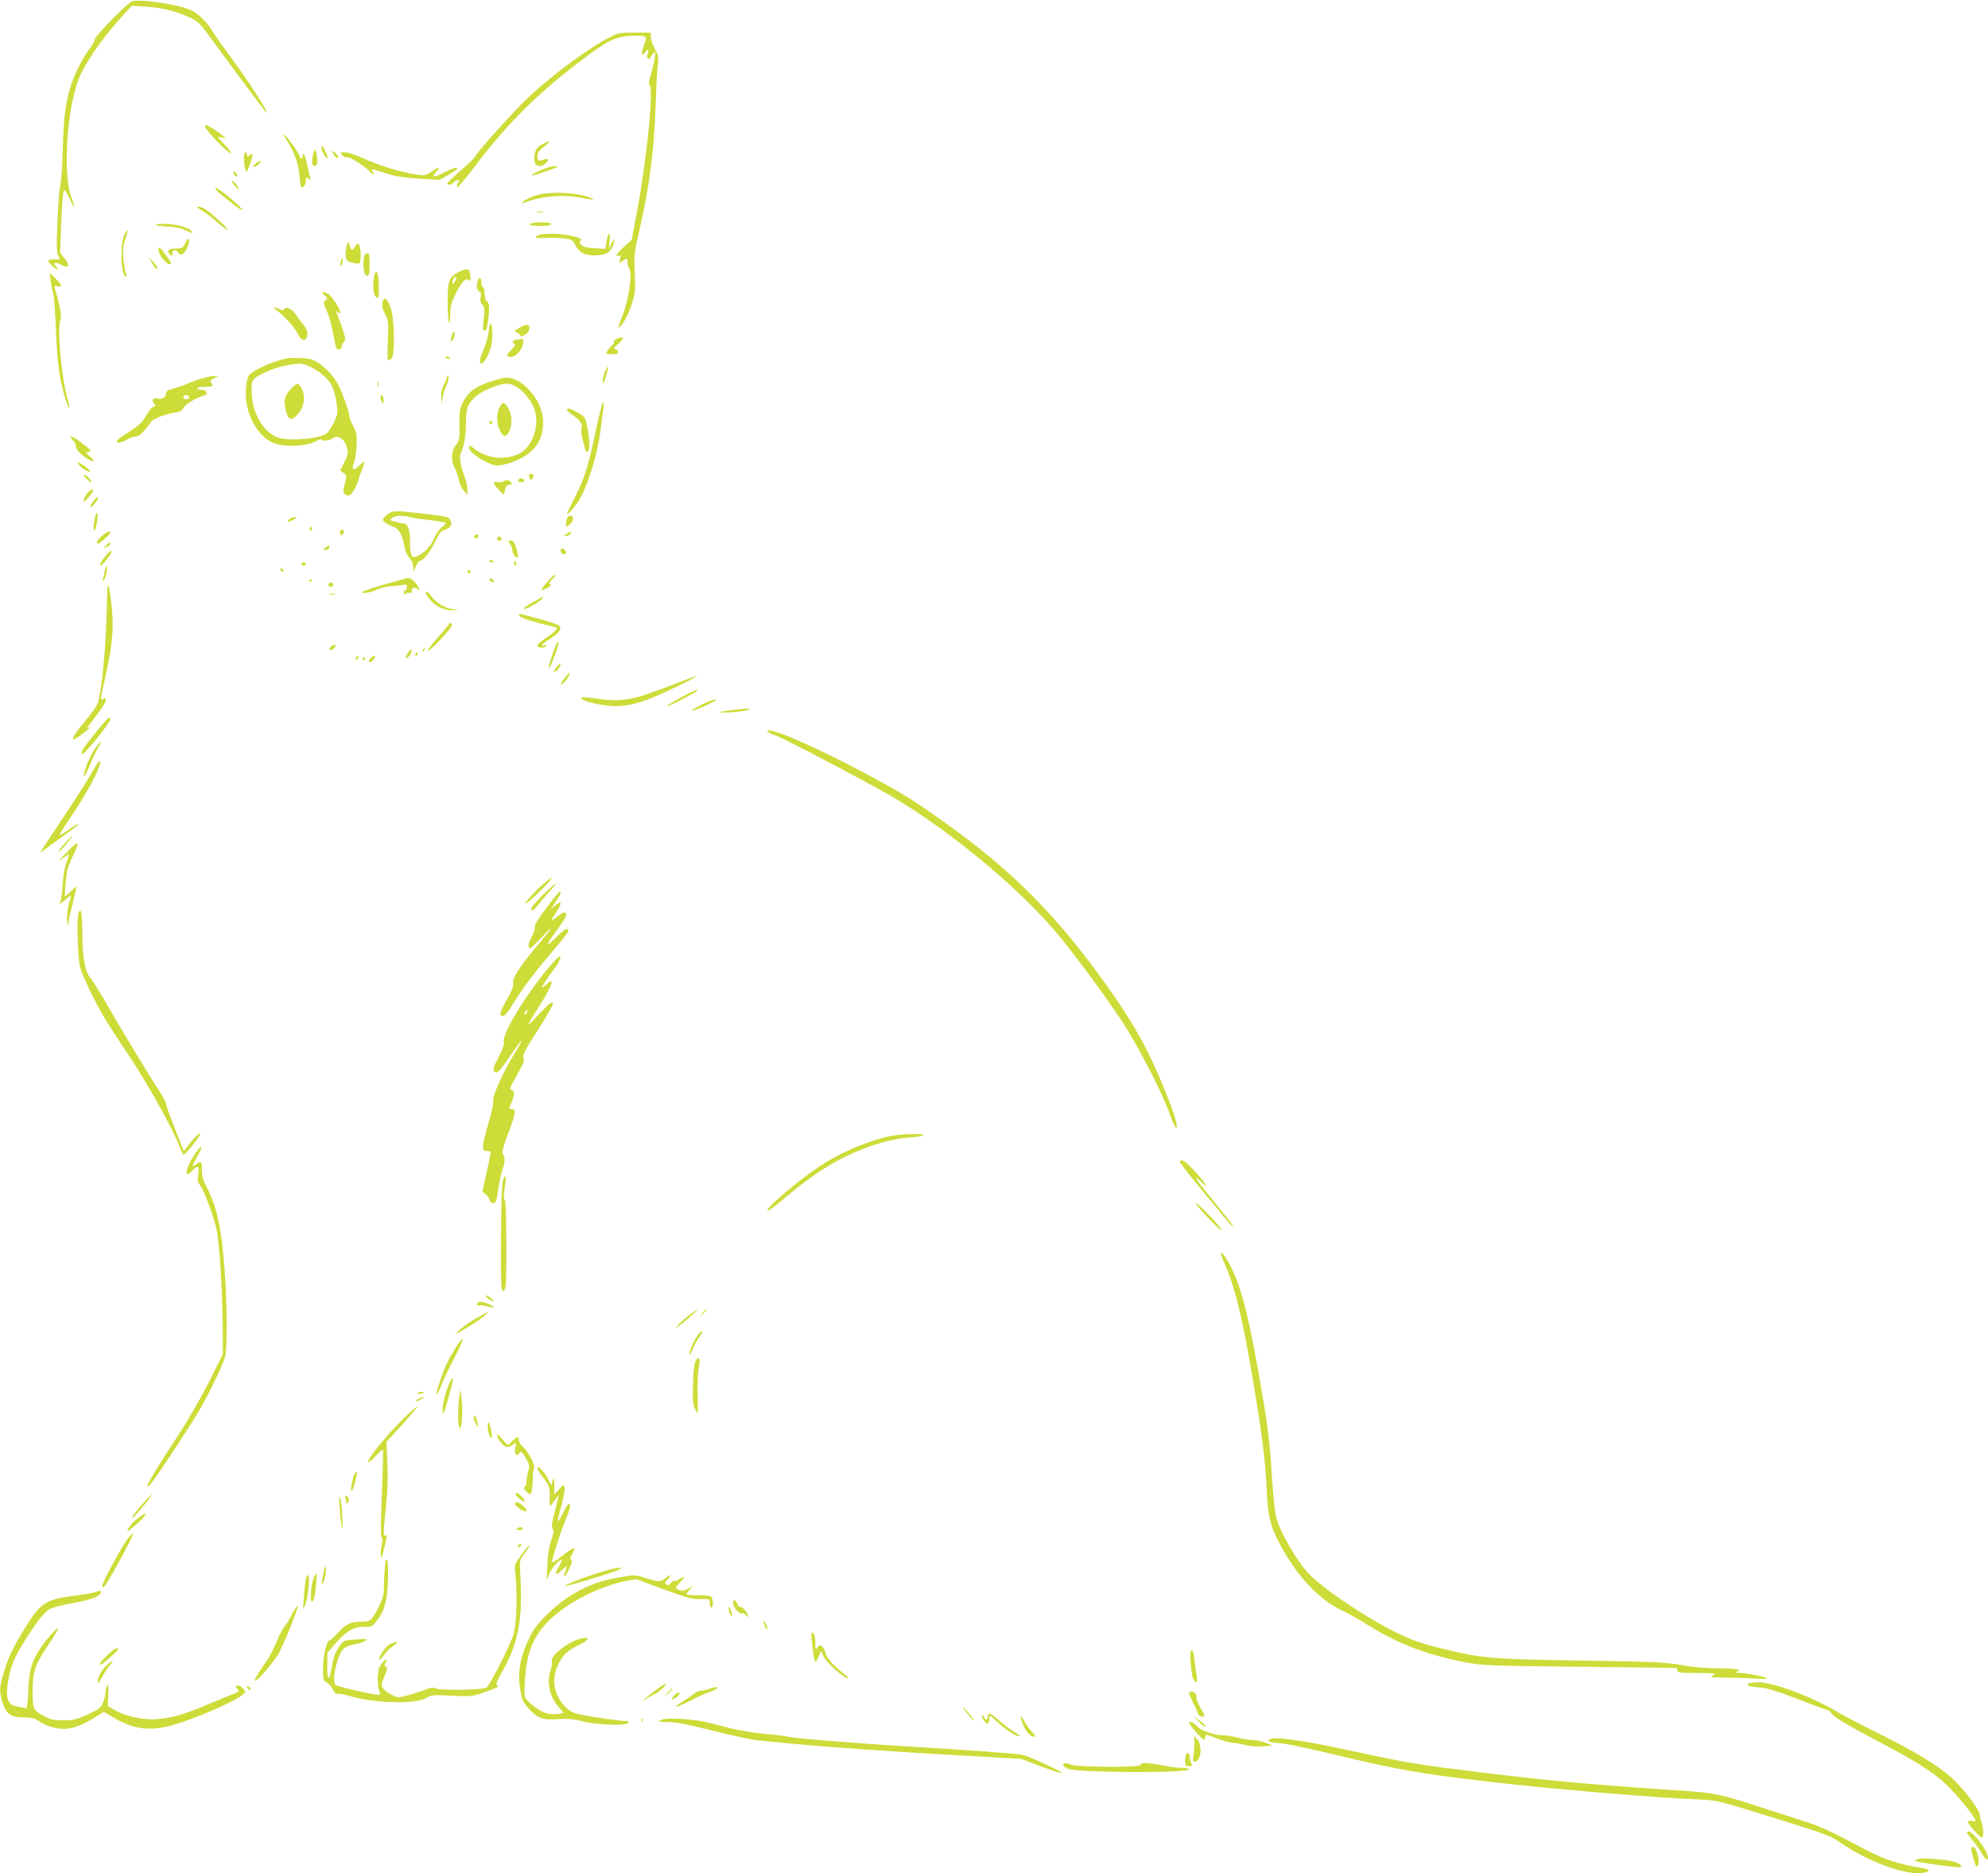 <?xml version="1.0" standalone="no"?>
<!DOCTYPE svg PUBLIC "-//W3C//DTD SVG 20010904//EN"
 "http://www.w3.org/TR/2001/REC-SVG-20010904/DTD/svg10.dtd">
<svg version="1.0" xmlns="http://www.w3.org/2000/svg"
 width="1280pt" height="1206pt" viewBox="0 0 1280 1206"
 preserveAspectRatio="xMidYMid meet">
<g transform="translate(0,1206) scale(0.1,-0.1)"
fill="#cddc39" stroke="none">
<path d="M845 12049 c-39 -22 -235 -224 -235 -242 0 -10 -13 -35 -29 -55 -42
-53 -96 -157 -121 -232 -37 -109 -51 -217 -56 -425 -3 -110 -10 -213 -16 -230
-6 -16 -14 -120 -18 -230 -7 -165 -5 -204 6 -222 14 -22 13 -23 -26 -23 -22 0
-40 -4 -40 -8 0 -5 13 -21 30 -37 28 -27 45 -24 18 3 -21 21 2 27 34 9 51 -30
63 -7 21 43 l-26 32 7 190 c4 105 11 198 16 207 7 13 15 2 39 -49 35 -77 40
-69 9 15 -58 162 -23 611 63 790 48 102 162 259 278 384 l50 54 89 -6 c104 -6
192 -28 278 -67 57 -25 69 -37 135 -127 278 -378 363 -492 367 -488 8 8 -127
215 -238 365 -59 80 -114 159 -123 176 -16 31 -80 94 -115 113 -76 41 -356 83
-397 60z"/>
<path d="M3927 11821 c-143 -75 -346 -224 -513 -376 -84 -77 -354 -375 -354
-392 0 -5 -40 -44 -90 -87 -49 -43 -90 -82 -90 -87 0 -14 26 -10 40 6 7 8 19
15 27 15 12 0 13 -3 3 -15 -6 -8 -10 -21 -8 -30 2 -9 48 45 114 132 219 289
414 481 725 713 140 105 199 130 304 130 84 0 84 -1 59 -67 -18 -46 -11 -70
10 -40 19 25 27 21 16 -8 -6 -17 -6 -27 2 -31 7 -4 13 -3 15 3 2 6 11 19 19
29 14 17 15 15 9 -31 -4 -27 -15 -75 -25 -106 -12 -39 -14 -61 -7 -68 27 -27
-20 -493 -85 -831 l-31 -165 -49 -43 c-47 -43 -62 -70 -33 -58 12 4 14 0 8
-21 l-6 -27 26 17 c27 17 27 17 27 -8 0 -14 5 -34 12 -45 21 -33 -4 -202 -45
-304 -28 -72 -31 -84 -15 -69 27 24 62 96 83 168 14 48 17 83 12 179 -5 111
-3 131 28 265 67 294 95 505 106 801 4 129 11 256 15 282 5 40 2 55 -20 94
-14 26 -26 59 -26 75 l0 29 -104 0 c-96 0 -108 -2 -159 -29z"/>
<path d="M1320 11245 c0 -20 157 -182 167 -172 4 4 -15 30 -43 58 -48 51 -48
51 -19 45 l30 -6 -29 24 c-15 13 -46 33 -67 45 -34 20 -39 20 -39 6z"/>
<path d="M1839 11170 c52 -81 83 -161 88 -228 3 -37 7 -73 9 -81 7 -22 34 7
34 36 0 23 2 24 17 12 15 -13 16 -11 8 16 -4 17 -13 53 -19 82 -11 52 -26 80
-26 50 0 -9 -4 -17 -10 -17 -5 0 -10 5 -10 11 0 14 -74 122 -96 139 -14 12
-13 7 5 -20z"/>
<path d="M3488 11130 c-38 -21 -54 -58 -46 -111 4 -32 47 -38 73 -9 23 25 16
34 -18 21 -29 -11 -37 -6 -37 26 0 22 15 40 65 77 28 22 7 19 -37 -4z"/>
<path d="M2070 11101 c0 -18 39 -75 40 -58 0 12 -28 77 -34 77 -4 0 -6 -9 -6
-19z"/>
<path d="M2016 11069 c-11 -57 -8 -81 12 -77 14 3 16 12 14 48 -4 56 -17 71
-26 29z"/>
<path d="M2140 11085 c1 -17 29 -49 37 -41 4 3 -3 16 -15 29 -12 12 -22 17
-22 12z"/>
<path d="M1571 11038 c1 -56 14 -99 22 -78 20 46 37 104 32 108 -2 3 -11 -1
-20 -8 -12 -10 -15 -10 -15 4 0 9 -4 16 -10 16 -5 0 -10 -19 -9 -42z"/>
<path d="M2204 11061 c9 -10 25 -17 35 -14 16 4 130 -71 145 -96 4 -6 12 -11
18 -11 7 0 6 6 -2 15 -18 21 -3 19 86 -11 58 -19 110 -27 211 -34 l135 -8 66
39 c83 48 52 55 -39 8 -68 -34 -84 -32 -49 6 31 32 15 32 -34 -1 -38 -26 -40
-26 -110 -15 -97 16 -223 55 -327 102 -48 21 -101 39 -119 39 -32 0 -32 -1
-16 -19z"/>
<path d="M1650 11010 c-14 -10 -22 -21 -19 -25 3 -3 17 3 30 14 31 25 21 35
-11 11z"/>
<path d="M3510 10976 c-45 -16 -98 -45 -84 -46 13 0 155 48 162 55 10 10 -44
4 -78 -9z"/>
<path d="M1500 10952 c0 -5 7 -15 15 -22 8 -7 15 -8 15 -2 0 5 -7 15 -15 22
-8 7 -15 8 -15 2z"/>
<path d="M1498 10884 c6 -11 19 -27 28 -35 16 -13 16 -12 6 7 -6 11 -19 27
-28 35 -16 13 -16 12 -6 -7z"/>
<path d="M1410 10819 c78 -66 150 -120 150 -110 0 15 -152 141 -170 141 -9 0
-1 -13 20 -31z"/>
<path d="M3485 10811 c-44 -8 -112 -38 -122 -54 -4 -7 0 -8 13 -2 103 42 247
55 364 32 80 -16 101 -15 54 3 -73 28 -211 37 -309 21z"/>
<path d="M1270 10725 c0 -2 13 -11 29 -20 16 -8 58 -39 93 -70 34 -30 67 -55
73 -55 13 1 -100 106 -140 131 -28 18 -55 25 -55 14z"/>
<path d="M3458 10693 c12 -2 30 -2 40 0 9 3 -1 5 -23 4 -22 0 -30 -2 -17 -4z"/>
<path d="M3415 10621 c-15 -6 -10 -9 23 -13 54 -8 129 2 110 13 -16 11 -106
10 -133 0z"/>
<path d="M1010 10610 c14 -4 50 -9 80 -9 31 -1 74 -10 99 -21 52 -24 57 -25
41 -5 -20 24 -107 45 -179 44 -48 -1 -59 -3 -41 -9z"/>
<path d="M804 10555 c-33 -50 -27 -275 7 -275 6 0 6 6 0 18 -5 9 -12 51 -16
92 -6 61 -3 86 13 133 10 31 17 57 16 57 -2 0 -11 -11 -20 -25z"/>
<path d="M3498 10553 c-20 -2 -41 -9 -46 -16 -8 -9 6 -11 61 -9 39 2 94 1 122
-3 43 -5 52 -10 66 -37 25 -52 62 -73 127 -72 71 1 100 16 118 61 19 46 10 56
-11 12 l-15 -34 5 53 c7 66 -10 62 -20 -4 l-7 -46 -69 4 c-48 2 -74 9 -86 21
-15 14 -15 19 -5 26 37 23 -143 56 -240 44z"/>
<path d="M1195 10498 c-17 -35 -22 -38 -61 -38 -49 0 -64 -14 -40 -38 15 -15
16 -15 16 6 0 26 25 30 38 5 14 -24 40 -9 58 33 22 52 12 79 -11 32z"/>
<path d="M2227 10448 c-6 -61 2 -73 54 -82 36 -6 37 -5 40 26 5 44 -4 99 -16
100 -5 0 -14 -9 -20 -21 -12 -26 -29 -22 -33 7 -6 40 -19 23 -25 -30z"/>
<path d="M1020 10453 c0 -29 48 -93 70 -93 18 0 16 6 -16 50 -42 58 -54 68
-54 43z"/>
<path d="M2346 10414 c-11 -29 -6 -111 7 -123 22 -17 27 -3 27 71 0 51 -3 68
-14 68 -8 0 -17 -7 -20 -16z"/>
<path d="M975 10373 c15 -31 32 -49 40 -41 3 2 -9 20 -26 39 l-30 34 16 -32z"/>
<path d="M2197 10386 c-4 -10 -7 -25 -6 -34 0 -11 4 -9 10 7 5 13 8 29 6 35
-2 5 -6 2 -10 -8z"/>
<path d="M2950 10307 c-58 -28 -69 -60 -68 -192 0 -118 15 -190 17 -82 1 55 7
80 32 130 40 81 67 111 86 95 12 -10 14 -5 11 28 -4 47 -17 51 -78 21z m-21
-59 c-8 -14 -14 -18 -17 -10 -4 13 17 46 25 38 3 -2 -1 -15 -8 -28z"/>
<path d="M2405 10256 c-7 -57 3 -107 23 -114 8 -2 12 15 12 60 0 113 -24 148
-35 54z"/>
<path d="M326 10255 c3 -28 10 -63 16 -80 6 -16 14 -127 18 -245 9 -215 25
-330 66 -453 22 -65 29 -53 9 15 -38 129 -69 463 -46 506 11 20 -2 93 -36 206
-4 15 -1 18 16 13 35 -9 32 8 -10 49 l-39 38 6 -49z"/>
<path d="M3076 10254 c-11 -29 -6 -65 10 -71 11 -4 13 -13 9 -35 -5 -21 -2
-35 10 -48 15 -16 16 -30 10 -85 -8 -81 -8 -79 3 -83 14 -4 22 23 29 102 4 59
3 74 -11 85 -10 8 -16 29 -16 52 0 22 -4 39 -10 39 -5 0 -10 14 -10 30 0 32
-14 40 -24 14z"/>
<path d="M2089 10159 c22 -18 23 -21 7 -32 -16 -12 -15 -17 9 -70 14 -32 32
-96 40 -143 8 -47 17 -90 21 -95 9 -15 34 -10 34 8 0 9 6 24 14 32 13 14 11
26 -13 97 -15 45 -32 87 -36 95 -8 12 -6 12 8 0 14 -11 17 -11 17 1 0 22 -56
105 -79 117 -33 18 -48 12 -22 -10z"/>
<path d="M2466 10125 c-10 -28 -7 -49 15 -90 20 -37 21 -50 16 -167 -3 -71 -2
-128 1 -128 4 0 14 5 22 10 24 15 21 259 -5 329 -21 57 -38 73 -49 46z"/>
<path d="M1780 10063 c42 -28 122 -116 137 -151 15 -37 41 -52 54 -31 16 26 9
58 -19 91 -15 18 -36 46 -45 61 -23 35 -65 57 -76 38 -7 -10 -13 -10 -29 -2
-32 17 -50 12 -22 -6z"/>
<path d="M3146 9923 c-4 -32 -18 -82 -31 -111 -14 -30 -25 -63 -25 -73 0 -38
28 -17 54 40 20 45 26 74 26 130 0 85 -15 94 -24 14z"/>
<path d="M3341 9948 c-32 -20 -32 -22 -12 -29 11 -5 21 -13 21 -18 0 -17 49
10 55 30 14 42 -13 49 -64 17z"/>
<path d="M2911 9906 c-6 -16 -10 -34 -8 -40 6 -17 29 33 24 52 -3 13 -7 10
-16 -12z"/>
<path d="M3972 9879 c-13 -5 -21 -13 -18 -18 3 -4 -4 -17 -15 -27 -12 -10 -25
-27 -30 -36 -9 -16 -5 -18 31 -18 28 0 40 4 40 14 0 8 -8 16 -17 18 -15 3 -12
8 15 32 46 41 43 55 -6 35z"/>
<path d="M3323 9873 c-25 -5 -30 -19 -10 -26 8 -3 0 -17 -22 -40 -30 -32 -32
-37 -17 -43 39 -15 96 44 96 101 0 15 -6 16 -47 8z"/>
<path d="M2870 9760 c0 -6 7 -10 15 -10 8 0 15 2 15 4 0 2 -7 6 -15 10 -8 3
-15 1 -15 -4z"/>
<path d="M1855 9754 c-85 -13 -237 -81 -254 -113 -18 -32 -24 -123 -12 -184
22 -122 97 -224 183 -253 70 -23 199 -16 256 13 23 13 42 19 42 14 0 -13 55
-7 74 8 27 23 73 -3 86 -48 14 -50 13 -55 -15 -111 l-25 -49 22 -15 c21 -15
21 -18 8 -71 -12 -49 -12 -58 1 -66 8 -5 19 -9 26 -9 14 0 49 56 59 95 4 17
16 50 26 74 10 24 17 46 14 48 -2 2 -15 -7 -29 -21 -42 -42 -57 -33 -36 21 6
15 13 63 15 105 3 66 0 82 -21 123 -14 25 -25 54 -25 64 0 24 -43 147 -69 198
-28 55 -74 107 -127 144 -34 23 -57 31 -106 33 -35 3 -76 2 -93 0z m151 -59
c56 -28 108 -75 130 -117 22 -42 43 -157 34 -187 -14 -48 -50 -110 -73 -125
-49 -31 -226 -46 -300 -25 -88 24 -166 143 -175 268 -7 106 -4 112 86 154 70
33 146 52 223 56 14 0 48 -10 75 -24z"/>
<path d="M1871 9555 c-40 -45 -46 -73 -31 -136 16 -65 34 -72 76 -27 42 47 53
110 29 162 -10 20 -23 36 -30 36 -7 0 -27 -16 -44 -35z"/>
<path d="M3895 9667 c-8 -20 -15 -49 -14 -64 1 -21 6 -12 20 32 21 67 17 87
-6 32z"/>
<path d="M2875 9625 c-4 -16 -14 -39 -21 -50 -8 -11 -13 -42 -13 -70 l1 -50 8
46 c4 25 15 60 25 78 9 18 15 42 12 54 -3 19 -4 18 -12 -8z"/>
<path d="M1290 9621 c-30 -10 -71 -25 -90 -34 -19 -8 -56 -21 -82 -28 -34 -8
-48 -17 -48 -29 0 -26 -26 -43 -54 -36 -30 7 -43 -9 -24 -31 11 -13 11 -17 0
-21 -17 -5 -26 -17 -61 -73 -21 -33 -49 -58 -102 -90 -40 -25 -74 -50 -77 -57
-6 -18 29 -14 66 8 18 11 43 20 56 20 23 0 55 30 97 92 16 23 89 52 162 63 27
4 41 13 49 30 9 21 77 62 131 79 30 9 20 36 -13 36 -16 0 -30 5 -30 10 0 6 23
10 50 10 50 0 60 6 39 27 -8 8 -4 15 17 27 l29 15 -30 0 c-16 0 -55 -8 -85
-18z m-72 -119 c2 -7 -6 -12 -17 -12 -21 0 -27 11 -14 24 9 9 26 2 31 -12z"/>
<path d="M3162 9605 c-96 -31 -143 -64 -177 -127 -26 -48 -28 -59 -27 -151 2
-93 0 -103 -23 -133 -31 -41 -33 -100 -5 -152 10 -20 22 -54 25 -74 3 -21 17
-50 30 -65 l24 -28 0 35 c0 19 -7 53 -15 75 -29 73 -39 132 -27 157 21 43 33
116 33 198 0 94 12 123 69 172 42 36 147 78 194 78 57 0 124 -57 168 -141 46
-91 17 -229 -62 -292 -53 -42 -145 -56 -221 -33 -31 9 -70 27 -86 41 -34 29
-42 31 -42 11 0 -20 57 -65 118 -93 47 -22 57 -24 104 -14 127 28 218 98 244
189 31 107 -2 216 -92 305 -45 44 -93 67 -139 66 -11 0 -53 -11 -93 -24z"/>
<path d="M2432 9585 c0 -16 2 -22 5 -12 2 9 2 23 0 30 -3 6 -5 -1 -5 -18z"/>
<path d="M2450 9503 c0 -10 5 -25 10 -33 8 -12 10 -9 10 12 0 15 -4 30 -10 33
-5 3 -10 -2 -10 -12z"/>
<path d="M3216 9436 c-21 -44 -20 -102 2 -145 22 -45 35 -48 57 -15 24 37 24
112 -1 154 -26 45 -38 47 -58 6z"/>
<path d="M3836 9288 c-48 -230 -73 -309 -136 -432 -27 -53 -50 -100 -50 -103
0 -14 53 45 76 82 64 109 124 309 144 480 6 50 13 105 16 123 3 17 1 32 -3 32
-5 0 -26 -82 -47 -182z"/>
<path d="M3650 9421 c0 -4 18 -21 41 -36 47 -34 63 -58 53 -87 -3 -11 -1 -37
4 -57 6 -20 14 -48 17 -63 6 -33 20 -37 28 -8 9 35 -14 184 -31 204 -18 19
-84 56 -102 56 -5 0 -10 -4 -10 -9z"/>
<path d="M3150 9340 c0 -5 5 -10 10 -10 6 0 10 5 10 10 0 6 -4 10 -10 10 -5 0
-10 -4 -10 -10z"/>
<path d="M469 9226 c12 -13 21 -27 19 -32 -5 -17 21 -51 59 -77 52 -36 77 -34
34 3 -33 28 -33 28 -10 32 21 3 18 8 -36 50 -64 51 -106 66 -66 24z"/>
<path d="M500 9082 c0 -5 10 -18 23 -29 24 -22 57 -37 57 -25 -1 10 -80 65
-80 54z"/>
<path d="M540 9003 c0 -5 11 -20 25 -33 14 -13 25 -19 25 -13 0 5 -11 20 -25
33 -14 13 -25 19 -25 13z"/>
<path d="M3406 9002 c-2 -4 0 -14 5 -22 8 -13 10 -13 18 0 10 15 6 30 -9 30
-5 0 -11 -4 -14 -8z"/>
<path d="M3336 8971 c-3 -5 0 -11 7 -13 17 -7 38 2 31 13 -7 12 -31 12 -38 0z"/>
<path d="M3240 8960 c-8 -5 -25 -7 -37 -3 -33 8 -29 -13 9 -50 l32 -32 8 33
c6 23 14 32 30 32 17 0 18 2 8 15 -14 17 -29 19 -50 5z"/>
<path d="M561 8884 c-18 -23 -28 -54 -18 -54 2 0 18 18 36 40 22 27 27 40 17
40 -8 0 -24 -12 -35 -26z"/>
<path d="M601 8834 c-29 -37 -26 -55 4 -21 23 25 32 47 21 47 -3 0 -14 -12
-25 -26z"/>
<path d="M2515 8761 c-11 -5 -28 -17 -38 -28 -16 -19 -16 -20 0 -35 10 -8 31
-20 47 -25 41 -13 64 -48 77 -118 7 -39 19 -69 35 -86 15 -16 24 -37 25 -60
l0 -34 16 38 c8 20 21 37 28 37 21 0 67 60 99 128 24 50 36 64 62 72 37 13 48
33 34 61 -13 23 -20 25 -192 44 -153 17 -165 17 -193 6z m130 -31 c22 -6 80
-14 129 -19 48 -6 91 -13 95 -16 3 -4 -7 -16 -23 -27 -15 -12 -37 -42 -48 -67
-22 -53 -49 -84 -96 -113 -50 -31 -62 -14 -62 85 0 80 -14 117 -44 117 -6 0
-29 5 -51 11 -37 10 -38 12 -20 25 22 16 63 18 120 4z"/>
<path d="M617 8747 c-13 -33 -19 -110 -9 -103 5 3 13 29 17 57 7 49 3 74 -8
46z"/>
<path d="M3647 8708 c-6 -42 -2 -46 23 -23 26 23 26 55 1 55 -13 0 -20 -9 -24
-32z"/>
<path d="M1860 8715 c-16 -19 -3 -19 30 0 24 13 24 14 4 15 -12 0 -27 -7 -34
-15z"/>
<path d="M1995 8661 c-3 -5 -1 -12 5 -16 5 -3 10 1 10 9 0 18 -6 21 -15 7z"/>
<path d="M2190 8629 c0 -18 2 -19 15 -9 15 12 12 30 -6 30 -5 0 -9 -10 -9 -21z"/>
<path d="M667 8619 c-31 -23 -54 -59 -38 -59 13 0 81 59 81 71 0 14 -12 10
-43 -12z"/>
<path d="M3650 8625 c-24 -14 -24 -14 -4 -15 12 0 24 7 28 15 6 18 7 18 -24 0z"/>
<path d="M3055 8611 c-6 -11 9 -23 19 -14 9 9 7 23 -3 23 -6 0 -12 -4 -16 -9z"/>
<path d="M3206 8603 c-11 -11 -6 -23 9 -23 8 0 15 4 15 9 0 13 -16 22 -24 14z"/>
<path d="M3284 8558 c9 -12 16 -32 16 -44 0 -21 26 -52 35 -42 3 2 -2 28 -10
56 -12 40 -20 52 -36 52 -19 0 -19 -1 -5 -22z"/>
<path d="M684 8549 c-19 -22 -19 -22 4 -10 12 6 22 16 22 21 0 15 -5 12 -26
-11z"/>
<path d="M2096 8535 c-19 -15 -19 -15 2 -15 13 0 22 6 22 15 0 18 0 18 -24 0z"/>
<path d="M3610 8516 c0 -18 17 -29 30 -21 8 5 7 11 -1 21 -15 18 -29 18 -29 0z"/>
<path d="M694 8498 c-32 -34 -58 -78 -47 -78 14 0 75 79 71 91 -2 6 -13 0 -24
-13z"/>
<path d="M3150 8450 c0 -6 7 -10 15 -10 8 0 15 2 15 4 0 2 -7 6 -15 10 -8 3
-15 1 -15 -4z"/>
<path d="M3310 8435 c0 -8 4 -15 10 -15 5 0 7 7 4 15 -4 8 -8 15 -10 15 -2 0
-4 -7 -4 -15z"/>
<path d="M1940 8430 c0 -5 7 -10 15 -10 8 0 15 5 15 10 0 6 -7 10 -15 10 -8 0
-15 -4 -15 -10z"/>
<path d="M675 8388 c-3 -18 -9 -41 -12 -52 -3 -11 -1 -16 5 -12 11 7 27 84 19
92 -3 3 -8 -10 -12 -28z"/>
<path d="M1805 8390 c3 -5 11 -10 16 -10 6 0 7 5 4 10 -3 6 -11 10 -16 10 -6
0 -7 -4 -4 -10z"/>
<path d="M3010 8380 c0 -5 5 -10 10 -10 6 0 10 5 10 10 0 6 -4 10 -10 10 -5 0
-10 -4 -10 -10z"/>
<path d="M3563 8354 c-6 -3 -28 -26 -49 -51 -34 -42 -35 -45 -13 -38 31 9 60
35 39 35 -8 0 -3 11 15 30 29 30 30 32 8 24z"/>
<path d="M2473 8297 c-79 -23 -143 -45 -143 -50 0 -12 67 1 104 20 16 9 55 17
85 19 31 2 66 6 79 9 17 4 22 1 22 -15 0 -11 -4 -20 -10 -20 -5 0 -10 -8 -10
-17 0 -13 3 -14 11 -6 6 6 18 9 25 6 8 -3 14 1 14 10 0 22 18 31 35 17 25 -21
17 6 -11 39 -14 17 -33 31 -42 30 -10 0 -81 -19 -159 -42z"/>
<path d="M3152 8328 c5 -15 28 -23 28 -10 0 5 -7 13 -16 16 -10 4 -14 1 -12
-6z"/>
<path d="M1990 8319 c0 -5 5 -7 10 -4 6 3 10 8 10 11 0 2 -4 4 -10 4 -5 0 -10
-5 -10 -11z"/>
<path d="M2115 8301 c-7 -12 12 -24 25 -16 11 7 4 25 -10 25 -5 0 -11 -4 -15
-9z"/>
<path d="M690 8240 c-5 -321 -31 -613 -61 -707 -6 -18 -44 -72 -85 -120 -91
-108 -99 -143 -19 -82 50 38 74 61 43 43 -10 -6 -10 -4 -2 7 94 124 114 153
114 171 0 17 -2 18 -15 8 -21 -17 -20 -8 15 150 45 207 53 299 40 436 -14 143
-28 188 -30 94z"/>
<path d="M2740 8243 c0 -3 12 -21 26 -40 34 -44 93 -73 146 -72 l43 1 -48 8
c-51 9 -106 45 -133 86 -15 22 -34 32 -34 17z"/>
<path d="M2123 8233 c9 -2 25 -2 35 0 9 3 1 5 -18 5 -19 0 -27 -2 -17 -5z"/>
<path d="M3425 8180 c-43 -24 -62 -40 -49 -40 21 0 106 50 118 69 10 15 9 15
-69 -29z"/>
<path d="M3340 8101 c0 -15 82 -43 224 -75 27 -7 28 -8 11 -26 -10 -11 -40
-34 -66 -51 -27 -17 -49 -37 -49 -45 0 -17 46 -19 56 -2 5 8 2 9 -9 5 -32 -12
-17 8 26 35 62 39 84 65 71 85 -8 14 -85 38 -241 78 -13 3 -23 1 -23 -4z"/>
<path d="M2890 8042 c0 -4 -32 -42 -71 -86 -38 -43 -67 -81 -64 -85 9 -9 155
145 155 164 0 8 -4 15 -10 15 -5 0 -10 -3 -10 -8z"/>
<path d="M3582 7913 c-17 -34 -53 -145 -48 -151 5 -5 9 3 48 106 19 52 19 83
0 45z"/>
<path d="M2132 7898 c-19 -19 -14 -30 8 -18 11 6 20 15 20 20 0 14 -14 12 -28
-2z"/>
<path d="M2725 7879 c-4 -6 -5 -12 -2 -15 2 -3 7 2 10 11 7 17 1 20 -8 4z"/>
<path d="M2625 7854 c-9 -14 -15 -28 -12 -30 7 -8 37 26 37 42 0 20 -5 18 -25
-12z"/>
<path d="M2675 7850 c-3 -5 -1 -10 4 -10 6 0 11 5 11 10 0 6 -2 10 -4 10 -3 0
-8 -4 -11 -10z"/>
<path d="M2297 7833 c-4 -3 -7 -11 -7 -17 0 -6 5 -5 12 2 6 6 9 14 7 17 -3 3
-9 2 -12 -2z"/>
<path d="M2385 7820 c-16 -18 -16 -20 -2 -20 9 0 21 9 27 20 6 11 7 20 2 20
-5 0 -17 -9 -27 -20z"/>
<path d="M2335 7820 c-3 -5 -1 -10 4 -10 6 0 11 5 11 10 0 6 -2 10 -4 10 -3 0
-8 -4 -11 -10z"/>
<path d="M3580 7761 c-16 -24 -17 -29 -5 -25 17 7 40 43 32 50 -3 3 -15 -9
-27 -25z"/>
<path d="M3636 7696 c-33 -43 -34 -57 -2 -27 20 19 42 61 31 61 -1 0 -14 -15
-29 -34z"/>
<path d="M4375 7669 c-310 -121 -361 -131 -543 -105 -65 9 -92 10 -89 2 5 -16
69 -35 155 -47 93 -13 173 -1 292 45 83 33 315 146 295 144 -5 0 -55 -18 -110
-39z"/>
<path d="M4382 7569 c-52 -28 -91 -53 -88 -56 5 -5 172 81 191 98 22 21 -15 6
-103 -42z"/>
<path d="M4580 7551 c-38 -12 -133 -62 -127 -67 5 -6 157 62 157 70 0 3 -1 6
-2 5 -2 0 -14 -4 -28 -8z"/>
<path d="M4715 7489 c-105 -13 -110 -19 -15 -15 47 2 96 9 110 14 l25 11 -25
-1 c-14 0 -56 -4 -95 -9z"/>
<path d="M619 7348 c-84 -104 -103 -134 -90 -142 12 -8 181 201 181 223 0 24
-20 7 -91 -81z"/>
<path d="M4940 7352 c0 -4 24 -16 53 -26 46 -17 320 -158 662 -344 402 -217
918 -640 1181 -967 119 -148 276 -362 381 -519 103 -154 262 -461 313 -603 18
-51 37 -93 42 -93 20 0 -21 126 -111 335 -98 228 -205 406 -399 669 -295 399
-569 668 -972 956 -197 141 -276 191 -477 299 -354 191 -673 330 -673 293z"/>
<path d="M613 7242 c-37 -54 -73 -142 -73 -175 1 -12 16 14 34 58 19 45 44 98
56 118 33 55 20 54 -17 -1z"/>
<path d="M589 7083 c-24 -43 -107 -174 -186 -292 -79 -117 -143 -216 -143
-218 0 -2 26 15 58 40 31 24 88 65 125 91 38 27 66 50 64 52 -3 3 -31 -13 -62
-35 -32 -23 -60 -39 -62 -37 -2 2 34 59 80 127 108 158 205 349 178 349 -5 0
-29 -35 -52 -77z"/>
<path d="M421 6635 c-38 -41 -47 -55 -37 -55 2 0 23 23 46 50 52 62 47 65 -9
5z"/>
<path d="M425 6568 c-46 -47 -51 -55 -23 -35 20 15 39 27 41 27 3 0 -4 -24
-15 -52 -13 -34 -22 -87 -25 -148 -3 -52 -10 -101 -15 -107 -19 -23 1 -13 39
20 28 24 35 27 29 12 -16 -42 -27 -115 -24 -152 l4 -38 7 40 c4 22 14 67 23
100 8 33 18 74 21 90 l5 30 -34 -32 c-19 -18 -36 -33 -39 -33 -6 0 6 134 16
175 4 17 21 56 36 89 48 98 37 101 -46 14z"/>
<path d="M3457 6331 c-45 -44 -79 -83 -75 -87 4 -4 47 32 95 79 49 48 82 87
75 87 -7 0 -50 -36 -95 -79z"/>
<path d="M3493 6297 c-67 -68 -87 -97 -64 -97 5 0 24 19 42 43 18 23 51 61 73
85 68 72 27 46 -51 -31z"/>
<path d="M3517 6214 c-51 -68 -77 -110 -73 -120 3 -9 -6 -38 -20 -64 -17 -31
-24 -55 -19 -67 5 -15 19 -5 82 62 91 97 77 71 -31 -57 -109 -127 -159 -206
-152 -239 3 -18 -8 -48 -40 -103 -48 -86 -53 -106 -26 -106 13 0 36 28 72 88
59 96 135 196 264 347 47 55 86 106 86 112 0 25 -27 12 -75 -37 -27 -27 -53
-50 -58 -50 -4 0 11 26 34 58 83 114 93 132 81 144 -8 8 -22 2 -51 -21 -23
-18 -41 -30 -41 -26 0 3 16 29 35 58 38 56 31 75 -13 36 l-26 -24 19 30 c10
17 24 39 32 50 15 22 17 35 6 34 -5 0 -43 -47 -86 -105z"/>
<path d="M506 6184 c-13 -33 -6 -290 9 -347 16 -61 100 -236 166 -344 23 -38
97 -151 165 -253 112 -170 268 -451 310 -560 9 -25 20 -48 24 -53 8 -9 110
117 110 135 -1 14 -50 -36 -85 -85 l-21 -28 -57 143 c-31 79 -57 150 -57 159
0 9 -17 42 -38 75 -86 134 -240 388 -329 543 -52 91 -106 178 -119 192 -35 37
-54 139 -54 296 0 121 -9 167 -24 127z"/>
<path d="M3561 5864 c-156 -176 -330 -457 -317 -510 4 -15 -7 -49 -34 -100
-31 -58 -38 -79 -30 -89 18 -22 31 -10 100 91 65 96 105 142 60 68 -97 -156
-176 -327 -164 -357 3 -8 -11 -68 -30 -134 -20 -66 -36 -134 -36 -151 0 -27 4
-32 25 -32 14 0 25 -3 25 -7 0 -5 -12 -64 -27 -131 l-27 -124 21 -16 c12 -10
23 -26 25 -37 2 -12 11 -20 23 -20 17 0 22 11 32 83 6 46 19 104 27 129 19 55
20 77 5 101 -9 15 -2 42 35 141 47 123 51 151 21 151 -19 0 -19 2 0 47 19 46
19 69 -1 77 -13 5 -11 14 14 58 65 116 71 130 62 149 -8 14 11 51 95 181 72
113 101 166 94 173 -8 7 -34 -15 -85 -70 -41 -44 -74 -76 -74 -72 0 4 34 61
75 125 86 135 101 189 37 130 -40 -36 -21 0 43 86 69 91 73 136 6 60z m-167
-319 c-4 -8 -11 -15 -16 -15 -6 0 -5 6 2 15 7 8 14 15 16 15 2 0 1 -7 -2 -15z"/>
<path d="M5725 4745 c-126 -28 -275 -88 -400 -163 -134 -79 -400 -299 -384
-316 4 -4 41 23 83 58 188 160 325 251 478 317 130 57 249 89 351 96 48 3 90
10 93 15 8 13 -154 8 -221 -7z"/>
<path d="M1267 4648 c-70 -94 -92 -192 -27 -123 35 37 43 31 36 -23 -5 -39 -3
-54 13 -73 25 -32 90 -208 106 -289 18 -85 37 -387 39 -616 l1 -181 -87 -174
c-48 -96 -138 -253 -201 -349 -178 -273 -234 -372 -178 -315 23 24 237 346
310 468 61 102 154 294 170 352 13 49 14 308 1 505 -20 312 -50 458 -123 595
-19 36 -27 65 -27 102 0 57 -4 61 -38 37 -29 -20 -28 -12 9 53 36 62 33 81 -4
31z"/>
<path d="M7596 4582 c-2 -4 61 -86 141 -182 80 -96 159 -191 174 -210 16 -19
29 -30 29 -25 -1 6 -54 75 -120 155 -120 146 -151 193 -84 129 56 -52 25 -4
-46 74 -58 63 -82 78 -94 59z"/>
<path d="M3239 4464 c-7 -19 -12 -143 -13 -376 -1 -327 0 -346 17 -337 16 9
17 33 17 292 0 183 -4 287 -10 293 -8 8 -8 32 0 79 12 74 7 94 -11 49z"/>
<path d="M7700 4314 c0 -16 156 -180 165 -173 3 4 -32 47 -79 95 -47 49 -85
84 -86 78z"/>
<path d="M7879 3938 c72 -159 120 -354 192 -785 57 -341 76 -498 85 -683 7
-160 21 -225 70 -322 112 -223 264 -388 424 -460 36 -17 111 -59 167 -95 179
-113 384 -191 623 -235 107 -20 160 -22 735 -28 341 -4 621 -7 623 -8 1 -1 2
-9 2 -17 0 -13 21 -15 128 -15 115 -1 125 -2 102 -15 -23 -13 -16 -14 80 -15
58 0 143 -3 190 -6 47 -4 82 -3 78 1 -10 10 -125 34 -173 35 -29 1 -35 3 -21
9 36 14 -8 21 -127 21 -69 0 -158 8 -232 21 -106 19 -180 22 -645 29 -568 9
-632 14 -866 70 -159 38 -224 60 -335 116 -195 97 -467 281 -555 376 -77 82
-185 271 -208 363 -8 33 -19 146 -26 250 -13 227 -27 337 -80 640 -76 437
-127 625 -207 761 -42 70 -57 65 -24 -8z"/>
<path d="M3143 3700 c14 -11 29 -20 33 -20 4 0 -1 9 -11 20 -10 11 -25 20 -33
20 -9 0 -6 -7 11 -20z"/>
<path d="M3077 3673 c-12 -11 -7 -23 7 -17 8 3 31 1 52 -5 50 -14 57 -5 11 14
-39 16 -60 19 -70 8z"/>
<path d="M4440 3596 c-25 -18 -56 -46 -70 -61 l-25 -29 30 22 c36 25 122 101
115 101 -3 0 -25 -15 -50 -33z"/>
<path d="M4524 3608 l-19 -23 23 19 c21 18 27 26 19 26 -2 0 -12 -10 -23 -22z"/>
<path d="M3060 3570 c-36 -21 -81 -53 -100 -70 l-35 -32 60 32 c51 28 111 69
150 102 23 20 -15 4 -75 -32z"/>
<path d="M4490 3461 c-26 -37 -50 -95 -50 -118 1 -10 9 4 20 30 10 27 30 64
45 83 14 19 22 34 16 34 -5 0 -19 -13 -31 -29z"/>
<path d="M2936 3388 c-48 -77 -72 -127 -101 -212 -34 -100 -31 -129 4 -40 15
39 55 123 89 187 63 120 68 158 8 65z"/>
<path d="M4479 3299 c-9 -15 -15 -71 -17 -150 -3 -102 -1 -132 12 -158 9 -17
18 -31 19 -31 1 0 0 54 -1 120 -2 66 1 143 7 172 13 58 1 85 -20 47z"/>
<path d="M2898 3165 c-23 -45 -48 -134 -48 -173 0 -20 2 -33 5 -30 9 9 65 212
62 223 -2 5 -11 -3 -19 -20z"/>
<path d="M2957 3066 c-10 -69 -9 -194 2 -201 14 -8 23 111 13 185 l-8 65 -7
-49z"/>
<path d="M2690 3091 c0 -5 9 -7 20 -4 11 3 20 7 20 9 0 2 -9 4 -20 4 -11 0
-20 -4 -20 -9z"/>
<path d="M2695 3055 c-16 -8 -23 -14 -14 -15 8 0 24 7 35 15 23 18 18 18 -21
0z"/>
<path d="M2593 2923 c-99 -97 -223 -249 -223 -273 1 -9 19 5 46 34 24 27 47
47 49 44 3 -2 0 -130 -6 -283 -8 -186 -8 -280 -2 -282 7 -3 7 -19 1 -48 -5
-24 -8 -57 -6 -72 2 -20 8 -8 21 46 20 85 21 94 7 86 -13 -8 -13 11 6 195 10
106 13 195 8 281 l-6 127 102 111 c56 62 100 114 97 117 -2 3 -45 -35 -94 -83z"/>
<path d="M3050 2935 c1 -11 7 -31 16 -45 15 -25 15 -25 8 10 -7 40 -24 65 -24
35z"/>
<path d="M3140 2874 c0 -22 7 -49 15 -60 15 -18 15 -16 9 26 -9 65 -23 85 -24
34z"/>
<path d="M3200 2822 c0 -19 30 -61 52 -73 15 -8 26 -6 45 7 l26 16 -6 -36 c-6
-40 8 -57 27 -31 11 16 15 13 40 -30 26 -43 27 -51 17 -85 -6 -21 -11 -51 -11
-68 0 -17 -6 -32 -12 -35 -9 -3 -6 -12 10 -28 19 -20 24 -22 32 -9 5 8 10 44
10 80 0 36 4 71 9 78 10 17 -38 109 -74 140 -14 12 -25 31 -25 42 0 27 -8 25
-42 -7 l-29 -28 -34 40 c-19 22 -34 34 -35 27z"/>
<path d="M3460 2609 c0 -8 13 -30 28 -49 44 -54 54 -78 52 -128 -4 -75 -1 -79
25 -39 14 20 27 37 30 37 2 0 -8 -43 -22 -97 -20 -74 -23 -100 -15 -114 9 -14
7 -31 -9 -76 -14 -39 -22 -91 -25 -158 l-4 -100 16 42 c14 38 70 100 81 90 2
-3 -5 -20 -16 -38 -33 -54 -25 -67 15 -28 34 32 36 32 29 9 -4 -14 -10 -31
-12 -37 -3 -7 -2 -13 1 -13 3 0 17 22 30 49 18 35 22 51 14 59 -8 8 -6 18 6
37 10 14 16 31 14 36 -3 9 -31 -9 -102 -65 -20 -16 -39 -27 -41 -24 -7 6 59
212 90 282 45 102 27 135 -20 36 -16 -33 -31 -58 -33 -55 -3 2 8 49 23 104 15
56 24 109 20 118 -6 16 -10 14 -36 -15 l-29 -32 -1 57 c0 52 -2 55 -11 30
l-10 -29 -18 39 c-20 44 -70 95 -70 72z"/>
<path d="M2280 2565 c-14 -35 -25 -105 -17 -105 10 0 39 109 34 123 -3 6 -10
-1 -17 -18z"/>
<path d="M3320 2441 c0 -12 51 -53 58 -46 6 6 -38 55 -50 55 -4 0 -8 -4 -8 -9z"/>
<path d="M911 2370 c-57 -66 -67 -80 -57 -80 9 0 128 141 123 146 -3 3 -32
-27 -66 -66z"/>
<path d="M2187 2360 c9 -137 23 -193 18 -75 -2 55 -9 114 -14 130 -8 23 -9 9
-4 -55z"/>
<path d="M2224 2414 c3 -9 6 -21 6 -27 0 -8 3 -8 10 -1 12 12 3 44 -12 44 -6
0 -7 -7 -4 -16z"/>
<path d="M3315 2380 c-5 -9 50 -50 68 -50 15 0 6 19 -19 39 -30 23 -40 26 -49
11z"/>
<path d="M893 2290 c-37 -27 -73 -69 -73 -86 0 -10 100 77 111 97 13 25 10 24
-38 -11z"/>
<path d="M3330 2220 c-12 -8 -9 -10 13 -10 16 0 26 4 22 10 -8 12 -16 12 -35
0z"/>
<path d="M827 2160 c-37 -43 -167 -283 -167 -306 1 -18 2 -18 19 3 26 31 184
323 178 329 -2 3 -16 -9 -30 -26z"/>
<path d="M3335 2110 c-3 -5 -2 -10 4 -10 5 0 13 5 16 10 3 6 2 10 -4 10 -5 0
-13 -4 -16 -10z"/>
<path d="M3355 2048 c-44 -61 -44 -61 -37 -122 14 -121 8 -327 -11 -386 -25
-79 -157 -338 -176 -345 -34 -14 -289 -18 -319 -6 -24 10 -37 9 -79 -8 -28
-11 -78 -27 -112 -36 -58 -15 -63 -15 -100 5 -22 11 -46 29 -54 41 -13 18 -13
26 8 77 19 46 21 58 10 62 -10 3 -11 10 -5 20 16 25 11 34 -9 16 -11 -10 -25
-30 -31 -46 -12 -30 -10 -122 4 -152 6 -14 4 -18 -11 -18 -35 0 -258 52 -272
63 -29 24 12 202 55 236 13 10 43 22 66 25 24 4 54 14 68 22 23 13 19 14 -54
10 -69 -3 -82 -7 -98 -27 -35 -44 -50 -81 -62 -153 -6 -39 -16 -70 -21 -68 -6
1 -9 38 -8 82 l1 80 53 61 c70 80 119 108 183 106 44 -2 51 1 77 33 53 64 73
131 77 269 2 73 0 127 -6 133 -10 10 -20 -83 -20 -188 0 -37 -8 -68 -32 -115
-47 -93 -54 -99 -117 -99 -66 0 -99 -16 -151 -75 -22 -25 -44 -45 -50 -45 -19
0 -42 -100 -42 -182 0 -73 2 -79 24 -89 13 -6 30 -26 39 -45 11 -22 21 -32 31
-28 8 3 44 -4 81 -15 149 -46 423 -53 489 -12 32 20 43 21 163 15 113 -6 135
-4 188 14 111 38 120 42 106 52 -11 6 -4 25 31 86 106 184 135 339 118 635 -5
80 -3 88 21 120 32 43 42 59 35 59 -3 0 -26 -28 -51 -62z"/>
<path d="M2082 1931 c-7 -35 -11 -65 -8 -68 8 -9 28 71 24 102 -2 23 -6 16
-16 -34z"/>
<path d="M3935 1958 c-108 -26 -324 -106 -292 -108 18 0 286 81 328 99 47 21
30 25 -36 9z"/>
<path d="M2020 1903 c-16 -37 -26 -153 -12 -153 5 0 12 10 15 23 9 34 20 157
15 157 -3 0 -11 -12 -18 -27z"/>
<path d="M1967 1883 c-3 -21 -8 -72 -11 -113 -6 -73 -6 -74 9 -42 19 41 33
192 18 192 -6 0 -13 -17 -16 -37z"/>
<path d="M3955 1899 c-154 -28 -296 -103 -416 -216 -64 -62 -100 -105 -121
-147 -69 -136 -88 -238 -68 -356 10 -59 18 -79 47 -111 65 -72 93 -83 192 -76
69 4 104 1 162 -14 87 -23 272 -30 291 -11 9 9 9 12 -3 12 -36 0 -192 21 -272
37 -74 14 -93 22 -122 50 -79 77 -98 183 -50 279 32 64 54 85 133 124 65 32
75 54 19 43 -77 -14 -203 -109 -194 -145 3 -10 -1 -39 -9 -65 -25 -79 -4 -168
55 -235 l31 -35 -40 -7 c-23 -4 -55 -1 -78 7 -47 16 -121 74 -132 102 -4 11
-4 67 1 125 16 216 85 334 269 460 107 73 273 144 380 162 l67 12 174 -65
c149 -54 183 -64 237 -63 62 1 62 1 62 -28 0 -15 5 -28 10 -28 11 0 13 39 4
64 -5 13 -22 16 -85 16 -43 0 -79 3 -79 7 0 4 10 18 23 32 l22 25 -27 -17
c-30 -19 -56 -21 -78 -7 -12 8 -9 15 20 45 36 38 34 45 -6 19 -13 -9 -27 -14
-31 -11 -3 3 -13 -3 -22 -13 -11 -14 -20 -17 -31 -10 -12 7 -11 13 10 34 28
31 18 34 -17 6 -32 -25 -42 -25 -121 0 -75 24 -78 24 -207 -1z"/>
<path d="M610 1810 c-14 -5 -78 -16 -142 -24 -175 -23 -209 -46 -310 -211 -78
-128 -102 -178 -132 -276 -30 -98 -32 -126 -11 -195 23 -77 52 -99 134 -100
54 0 74 -5 100 -23 40 -29 111 -51 162 -51 53 0 122 25 195 71 l62 39 58 -34
c133 -79 237 -93 384 -52 138 38 397 150 450 194 24 20 25 20 6 41 -19 21 -46
28 -46 13 0 -4 5 -13 12 -20 8 -8 4 -14 -18 -22 -16 -6 -93 -38 -170 -70 -162
-68 -230 -88 -330 -97 -87 -7 -196 15 -269 55 l-50 28 2 74 c2 51 -1 70 -7 60
-5 -8 -10 -27 -10 -42 0 -15 -7 -45 -16 -67 -13 -34 -25 -43 -97 -77 -72 -34
-91 -38 -157 -38 -59 -1 -84 4 -118 22 -78 41 -82 50 -82 160 0 130 15 176
100 301 39 57 68 106 65 109 -7 7 -81 -75 -116 -130 -56 -86 -72 -142 -77
-271 -4 -102 -7 -117 -21 -113 -9 2 -33 7 -54 11 -55 9 -71 49 -57 145 18 128
51 198 187 394 30 43 62 76 84 88 19 10 89 28 155 39 112 20 174 45 174 70 0
11 -6 10 -40 -1z"/>
<path d="M4720 1741 c0 -25 39 -73 55 -67 8 3 19 -2 26 -10 22 -27 22 -6 -1
26 -12 16 -26 28 -31 25 -5 -4 -14 5 -21 19 -13 30 -28 34 -28 7z"/>
<path d="M1877 1662 c-21 -39 -42 -72 -47 -74 -5 -2 -25 -41 -45 -87 -19 -47
-47 -102 -62 -124 -45 -64 -81 -121 -82 -129 -3 -29 63 40 145 153 25 34 137
306 131 322 -1 5 -20 -22 -40 -61z"/>
<path d="M4691 1705 c-1 -21 15 -52 23 -45 2 3 -2 19 -9 35 -10 23 -14 25 -14
10z"/>
<path d="M4921 1603 c11 -34 19 -42 19 -20 0 7 -7 22 -15 33 -13 17 -14 16 -4
-13z"/>
<path d="M5226 1503 c16 -151 21 -163 44 -109 l16 39 18 -39 c17 -38 144 -150
156 -137 3 3 -11 17 -30 31 -60 45 -108 100 -115 131 -3 16 -13 35 -22 42 -13
11 -18 10 -29 -6 -13 -17 -14 -15 -14 22 0 46 -8 73 -21 73 -5 0 -6 -21 -3
-47z"/>
<path d="M2504 1471 c-27 -17 -72 -86 -62 -97 3 -2 15 11 28 29 13 17 31 37
39 44 52 39 56 42 41 43 -8 0 -29 -9 -46 -19z"/>
<path d="M690 1404 c-71 -67 -62 -86 10 -22 33 29 60 56 60 60 0 18 -24 5 -70
-38z"/>
<path d="M7667 1428 c-8 -21 4 -151 15 -175 19 -38 31 -27 23 20 -4 23 -10 68
-14 99 -7 59 -15 79 -24 56z"/>
<path d="M697 1350 c-34 -27 -67 -82 -67 -111 1 -20 4 -18 22 16 11 22 34 57
50 78 33 42 32 46 -5 17z"/>
<path d="M11255 1220 c-8 -13 6 -17 83 -24 44 -4 116 -27 242 -76 99 -38 185
-70 190 -70 5 0 15 -9 22 -20 15 -24 97 -73 338 -200 189 -99 307 -173 383
-241 72 -63 207 -228 207 -252 0 -2 -11 -2 -25 1 -15 2 -25 0 -25 -7 0 -14 79
-101 91 -101 13 0 11 63 -2 97 -6 15 -12 40 -13 54 -2 33 -119 183 -188 242
-91 77 -236 165 -443 268 -110 54 -242 123 -294 154 -169 98 -401 184 -498
185 -34 0 -65 -5 -68 -10z"/>
<path d="M4220 1179 c-60 -45 -104 -86 -60 -56 14 10 39 24 55 31 31 15 85 66
69 66 -5 0 -34 -19 -64 -41z"/>
<path d="M1590 1202 c0 -12 19 -26 26 -19 2 2 -2 10 -11 17 -9 8 -15 8 -15 2z"/>
<path d="M4556 1184 c-21 -7 -42 -11 -47 -8 -5 3 -26 -8 -47 -24 -20 -15 -54
-39 -75 -51 -69 -42 -29 -34 60 12 48 24 105 50 125 56 38 12 61 32 36 30 -7
0 -30 -7 -52 -15z"/>
<path d="M4299 1163 l-24 -28 28 24 c25 23 32 31 24 31 -2 0 -14 -12 -28 -27z"/>
<path d="M4340 1145 c-27 -29 -13 -33 21 -7 13 11 18 21 12 25 -6 4 -21 -5
-33 -18z"/>
<path d="M7657 1164 c-3 -4 7 -30 22 -59 15 -28 30 -62 33 -73 4 -14 14 -22
28 -22 21 0 21 2 -10 55 -18 31 -30 62 -27 69 9 23 -28 47 -46 30z"/>
<path d="M6200 1068 c0 -3 16 -25 35 -48 19 -23 35 -38 35 -33 -1 10 -70 91
-70 81z"/>
<path d="M6360 1010 c0 -24 -15 -26 -24 -4 -4 9 -9 14 -13 11 -9 -9 26 -59 37
-52 6 4 10 18 10 32 0 25 2 24 53 -24 50 -48 134 -100 143 -90 3 3 -15 16 -39
30 -24 14 -66 46 -94 71 -56 50 -73 56 -73 26z"/>
<path d="M6576 988 c18 -61 54 -108 82 -108 12 0 8 8 -15 33 -17 17 -38 47
-47 65 -19 37 -31 43 -20 10z"/>
<path d="M7719 977 c37 -39 41 -42 41 -28 0 5 -17 21 -37 36 l-38 28 34 -36z"/>
<path d="M4131 984 c0 -11 3 -14 6 -6 3 7 2 16 -1 19 -3 4 -6 -2 -5 -13z"/>
<path d="M4263 990 c-13 -5 -23 -11 -23 -12 0 -2 30 -3 68 -4 46 -1 137 -19
287 -57 121 -30 249 -58 285 -61 36 -3 135 -13 220 -21 239 -23 656 -52 1085
-76 l390 -22 129 -49 c71 -26 131 -46 134 -43 8 8 -220 113 -258 119 -48 8
-390 33 -700 51 -358 21 -750 53 -802 64 -24 6 -97 15 -163 20 -66 6 -165 23
-220 37 -55 15 -127 33 -160 40 -79 18 -244 27 -272 14z"/>
<path d="M7656 972 c-5 -9 84 -112 97 -112 4 0 7 9 7 19 0 18 5 17 76 -10 41
-16 88 -29 102 -29 15 0 52 -6 81 -14 33 -8 77 -12 114 -8 l60 5 -44 18 c-24
10 -65 18 -90 18 -25 1 -68 8 -95 16 -27 8 -65 14 -84 13 -50 -1 -144 29 -166
53 -24 27 -51 41 -58 31z"/>
<path d="M7690 834 c0 -28 -3 -66 -6 -83 -5 -24 -3 -31 9 -31 39 0 51 101 17
141 l-19 24 -1 -51z"/>
<path d="M8171 861 c-18 -11 0 -16 94 -26 33 -4 170 -33 305 -65 424 -102 563
-127 1010 -179 405 -48 1084 -105 1375 -116 94 -4 121 -10 425 -105 401 -125
401 -125 477 -177 181 -123 420 -209 528 -189 55 11 42 23 -37 35 -40 6 -109
22 -153 36 -82 26 -117 42 -335 157 -69 36 -161 77 -205 91 -44 14 -172 56
-285 92 -303 99 -327 104 -580 120 -528 35 -816 61 -1256 115 -415 51 -457 58
-844 141 -323 70 -488 92 -519 70z"/>
<path d="M7636 764 c-3 -9 -6 -29 -6 -45 0 -24 4 -29 25 -29 22 0 24 3 15 19
-5 11 -10 29 -10 40 0 25 -16 36 -24 15z"/>
<path d="M6845 700 c-3 -5 8 -16 26 -25 54 -28 800 -31 783 -4 -3 5 -26 9 -52
9 -26 0 -78 7 -117 15 -88 19 -149 20 -142 3 6 -17 -390 -15 -443 1 -43 13
-47 14 -55 1z"/>
<path d="M12666 258 c4 -7 24 -33 45 -58 20 -25 44 -60 53 -77 16 -32 36 -44
36 -23 0 45 -94 170 -128 170 -8 0 -10 -5 -6 -12z"/>
<path d="M12694 143 c20 -83 28 -103 36 -98 23 14 -1 125 -27 125 -12 0 -14
-6 -9 -27z"/>
<path d="M12345 91 c-20 -8 -20 -8 2 -15 24 -8 227 -36 261 -36 39 0 19 23
-30 36 -62 16 -208 25 -233 15z"/>
</g>
</svg>
